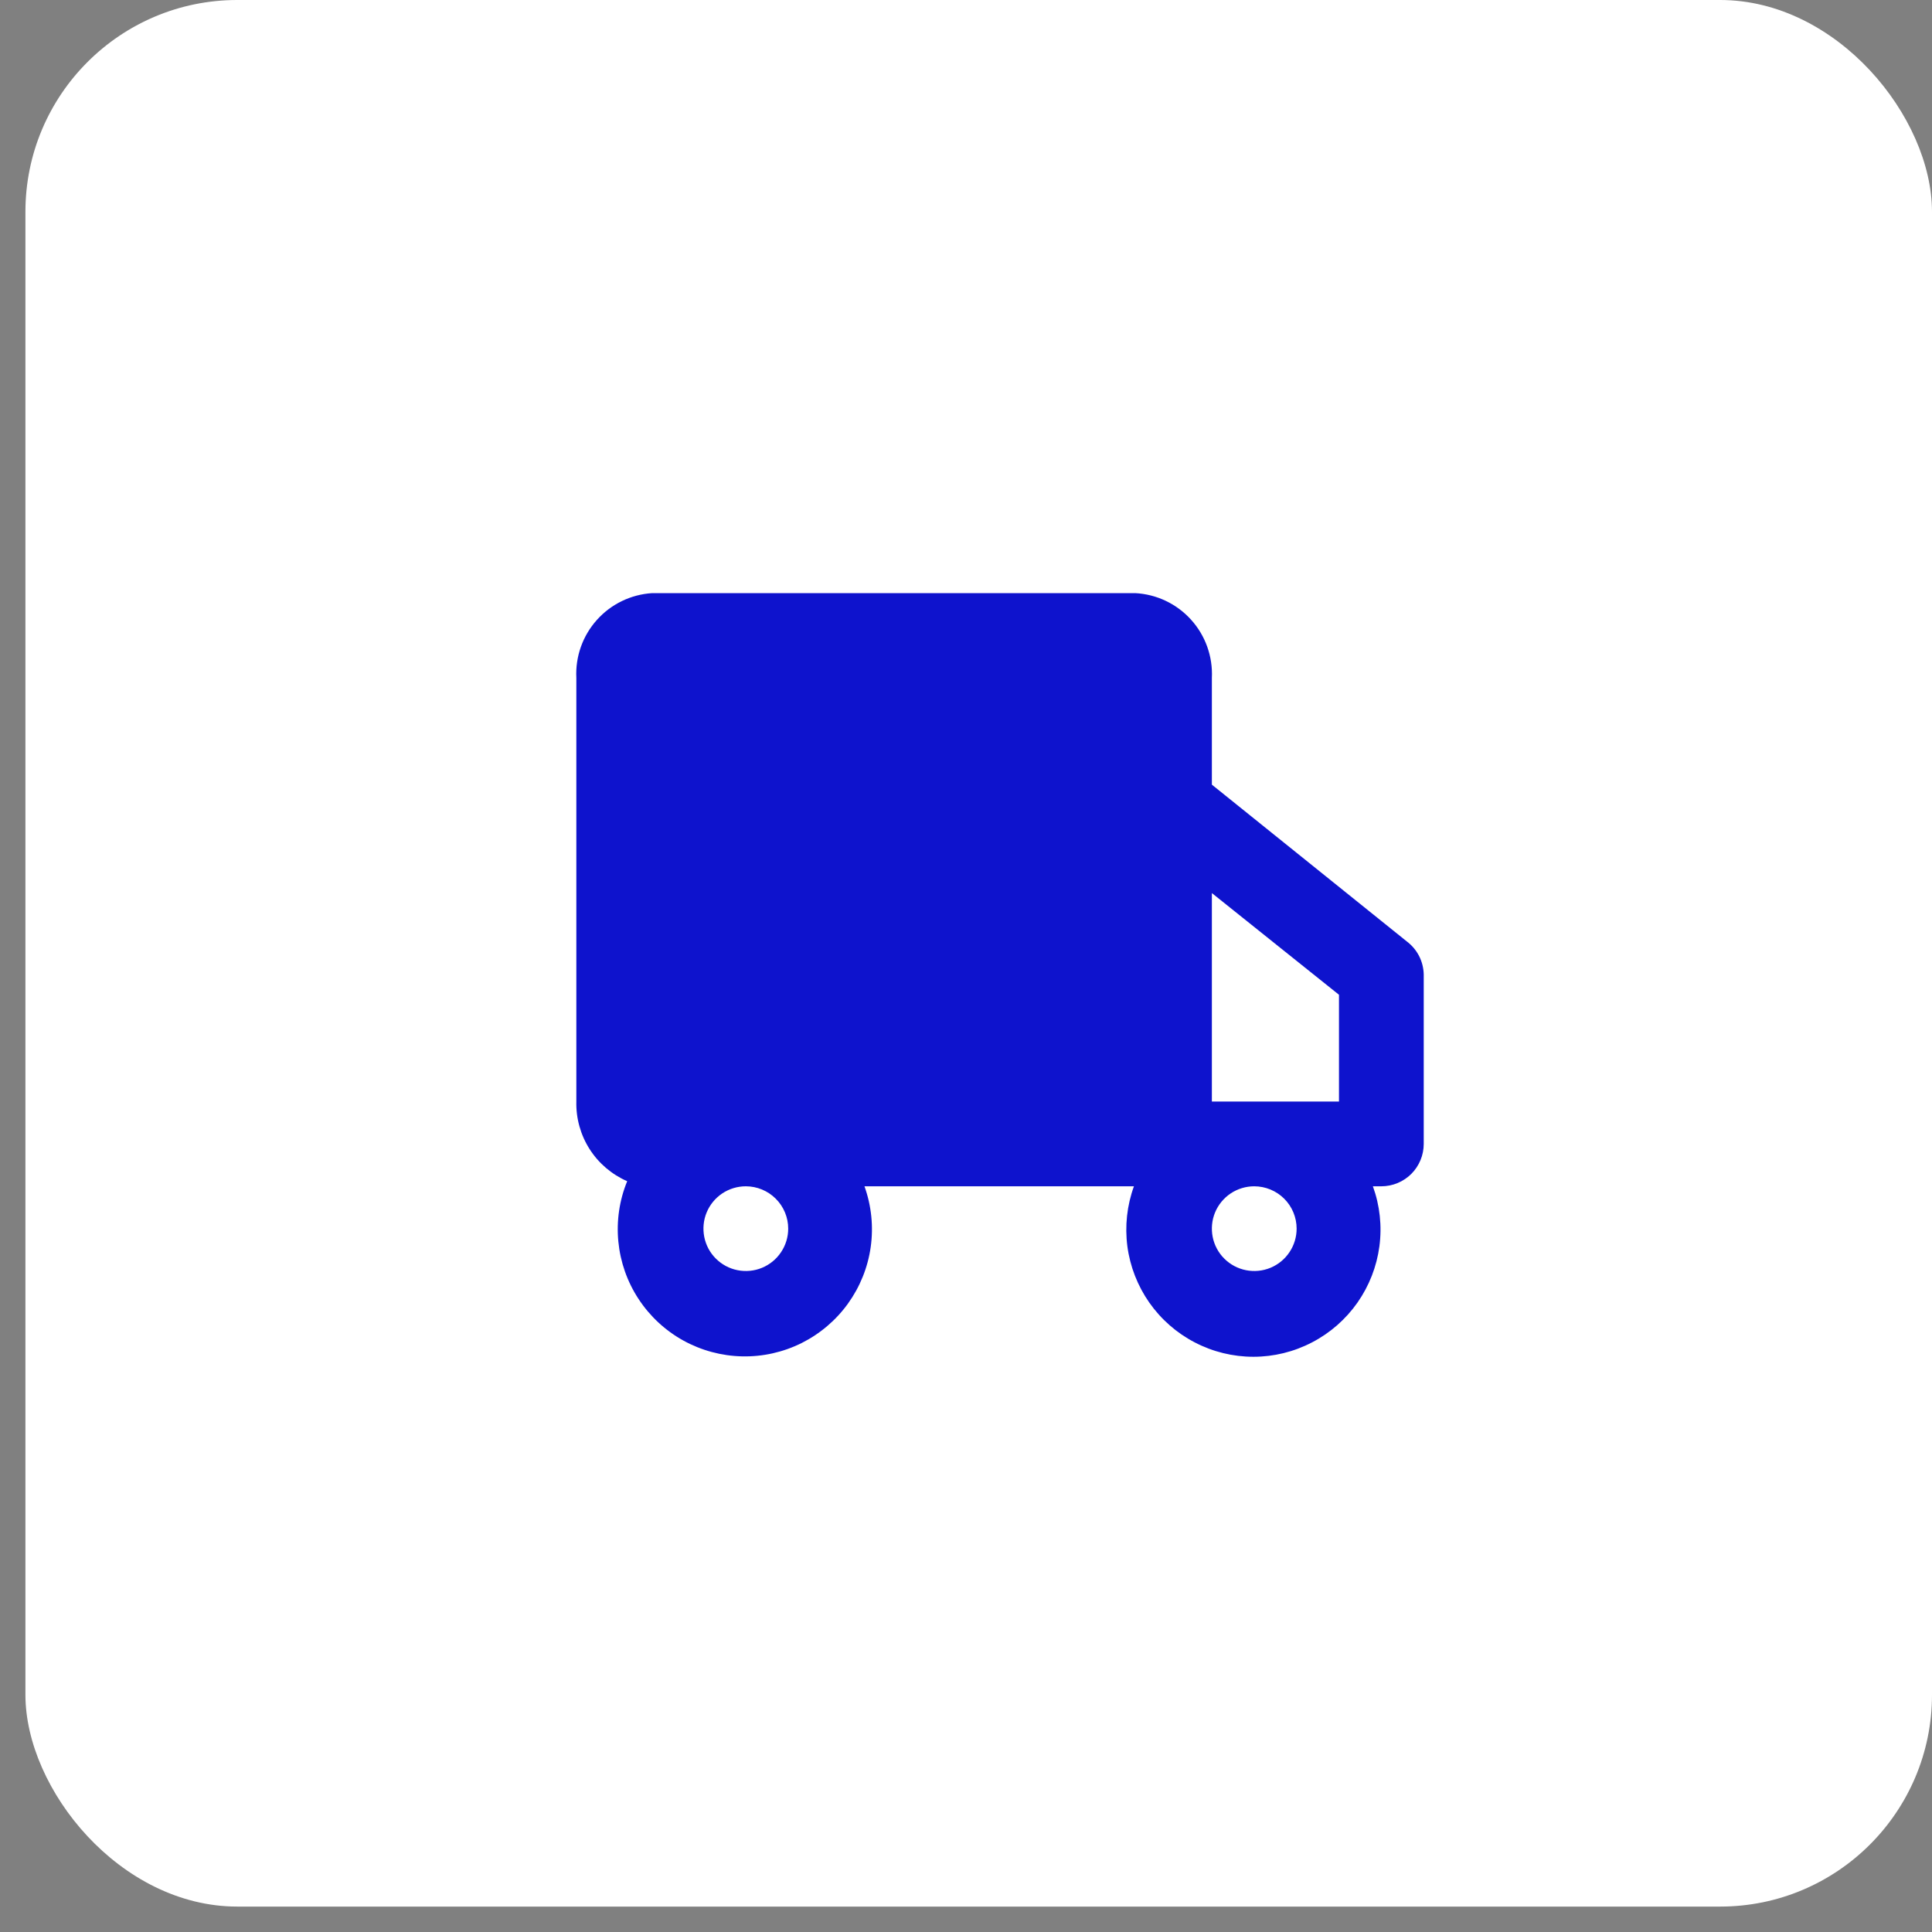 <?xml version="1.0" encoding="UTF-8"?> <svg xmlns="http://www.w3.org/2000/svg" width="38" height="38" viewBox="0 0 38 38" fill="none"><rect x="0" y="0" width="38" height="38" fill="#808080" stroke="none"/><rect x="0.5" width="37.5" height="37.5" rx="4.167" fill="white"></rect><path d="M27.669 18.516L23.836 15.433V13.333C23.856 12.912 23.709 12.5 23.426 12.188C23.143 11.875 22.748 11.688 22.328 11.666H12.828C12.41 11.692 12.019 11.881 11.74 12.193C11.46 12.505 11.315 12.915 11.336 13.333V21.666C11.328 21.997 11.419 22.323 11.597 22.602C11.775 22.881 12.033 23.1 12.336 23.233C12.182 23.608 12.123 24.015 12.162 24.419C12.201 24.823 12.337 25.211 12.56 25.55C12.782 25.889 13.084 26.169 13.439 26.366C13.794 26.562 14.191 26.669 14.597 26.678C15.002 26.687 15.403 26.597 15.767 26.416C16.129 26.234 16.443 25.968 16.68 25.638C16.916 25.309 17.07 24.927 17.126 24.525C17.182 24.124 17.14 23.714 17.003 23.333H22.303C22.166 23.71 22.122 24.115 22.174 24.514C22.227 24.912 22.375 25.291 22.605 25.62C22.836 25.949 23.142 26.218 23.499 26.403C23.855 26.589 24.251 26.686 24.653 26.686C25.054 26.686 25.45 26.589 25.806 26.403C26.163 26.218 26.469 25.949 26.7 25.62C26.93 25.291 27.078 24.912 27.131 24.514C27.184 24.115 27.14 23.71 27.003 23.333H27.169C27.39 23.333 27.602 23.245 27.759 23.089C27.915 22.932 28.003 22.72 28.003 22.499V19.166C28 19.04 27.969 18.915 27.911 18.802C27.853 18.69 27.77 18.592 27.669 18.516ZM26.336 19.566V21.666H23.836V17.566L26.336 19.566ZM15.503 24.166C15.503 24.331 15.454 24.492 15.362 24.629C15.271 24.766 15.14 24.873 14.988 24.936C14.836 24.999 14.668 25.015 14.507 24.983C14.345 24.951 14.197 24.872 14.08 24.755C13.963 24.639 13.884 24.49 13.852 24.329C13.82 24.167 13.836 23.999 13.899 23.847C13.962 23.695 14.069 23.565 14.206 23.473C14.343 23.382 14.504 23.333 14.669 23.333C14.89 23.333 15.102 23.421 15.258 23.577C15.415 23.733 15.503 23.945 15.503 24.166ZM25.503 24.166C25.503 24.331 25.454 24.492 25.362 24.629C25.271 24.766 25.14 24.873 24.988 24.936C24.836 24.999 24.668 25.015 24.507 24.983C24.345 24.951 24.197 24.872 24.08 24.755C23.963 24.639 23.884 24.49 23.852 24.329C23.82 24.167 23.836 23.999 23.899 23.847C23.962 23.695 24.069 23.565 24.206 23.473C24.343 23.382 24.504 23.333 24.669 23.333C24.89 23.333 25.102 23.421 25.259 23.577C25.415 23.733 25.503 23.945 25.503 24.166Z" fill="#0E13CD"></path></svg> 